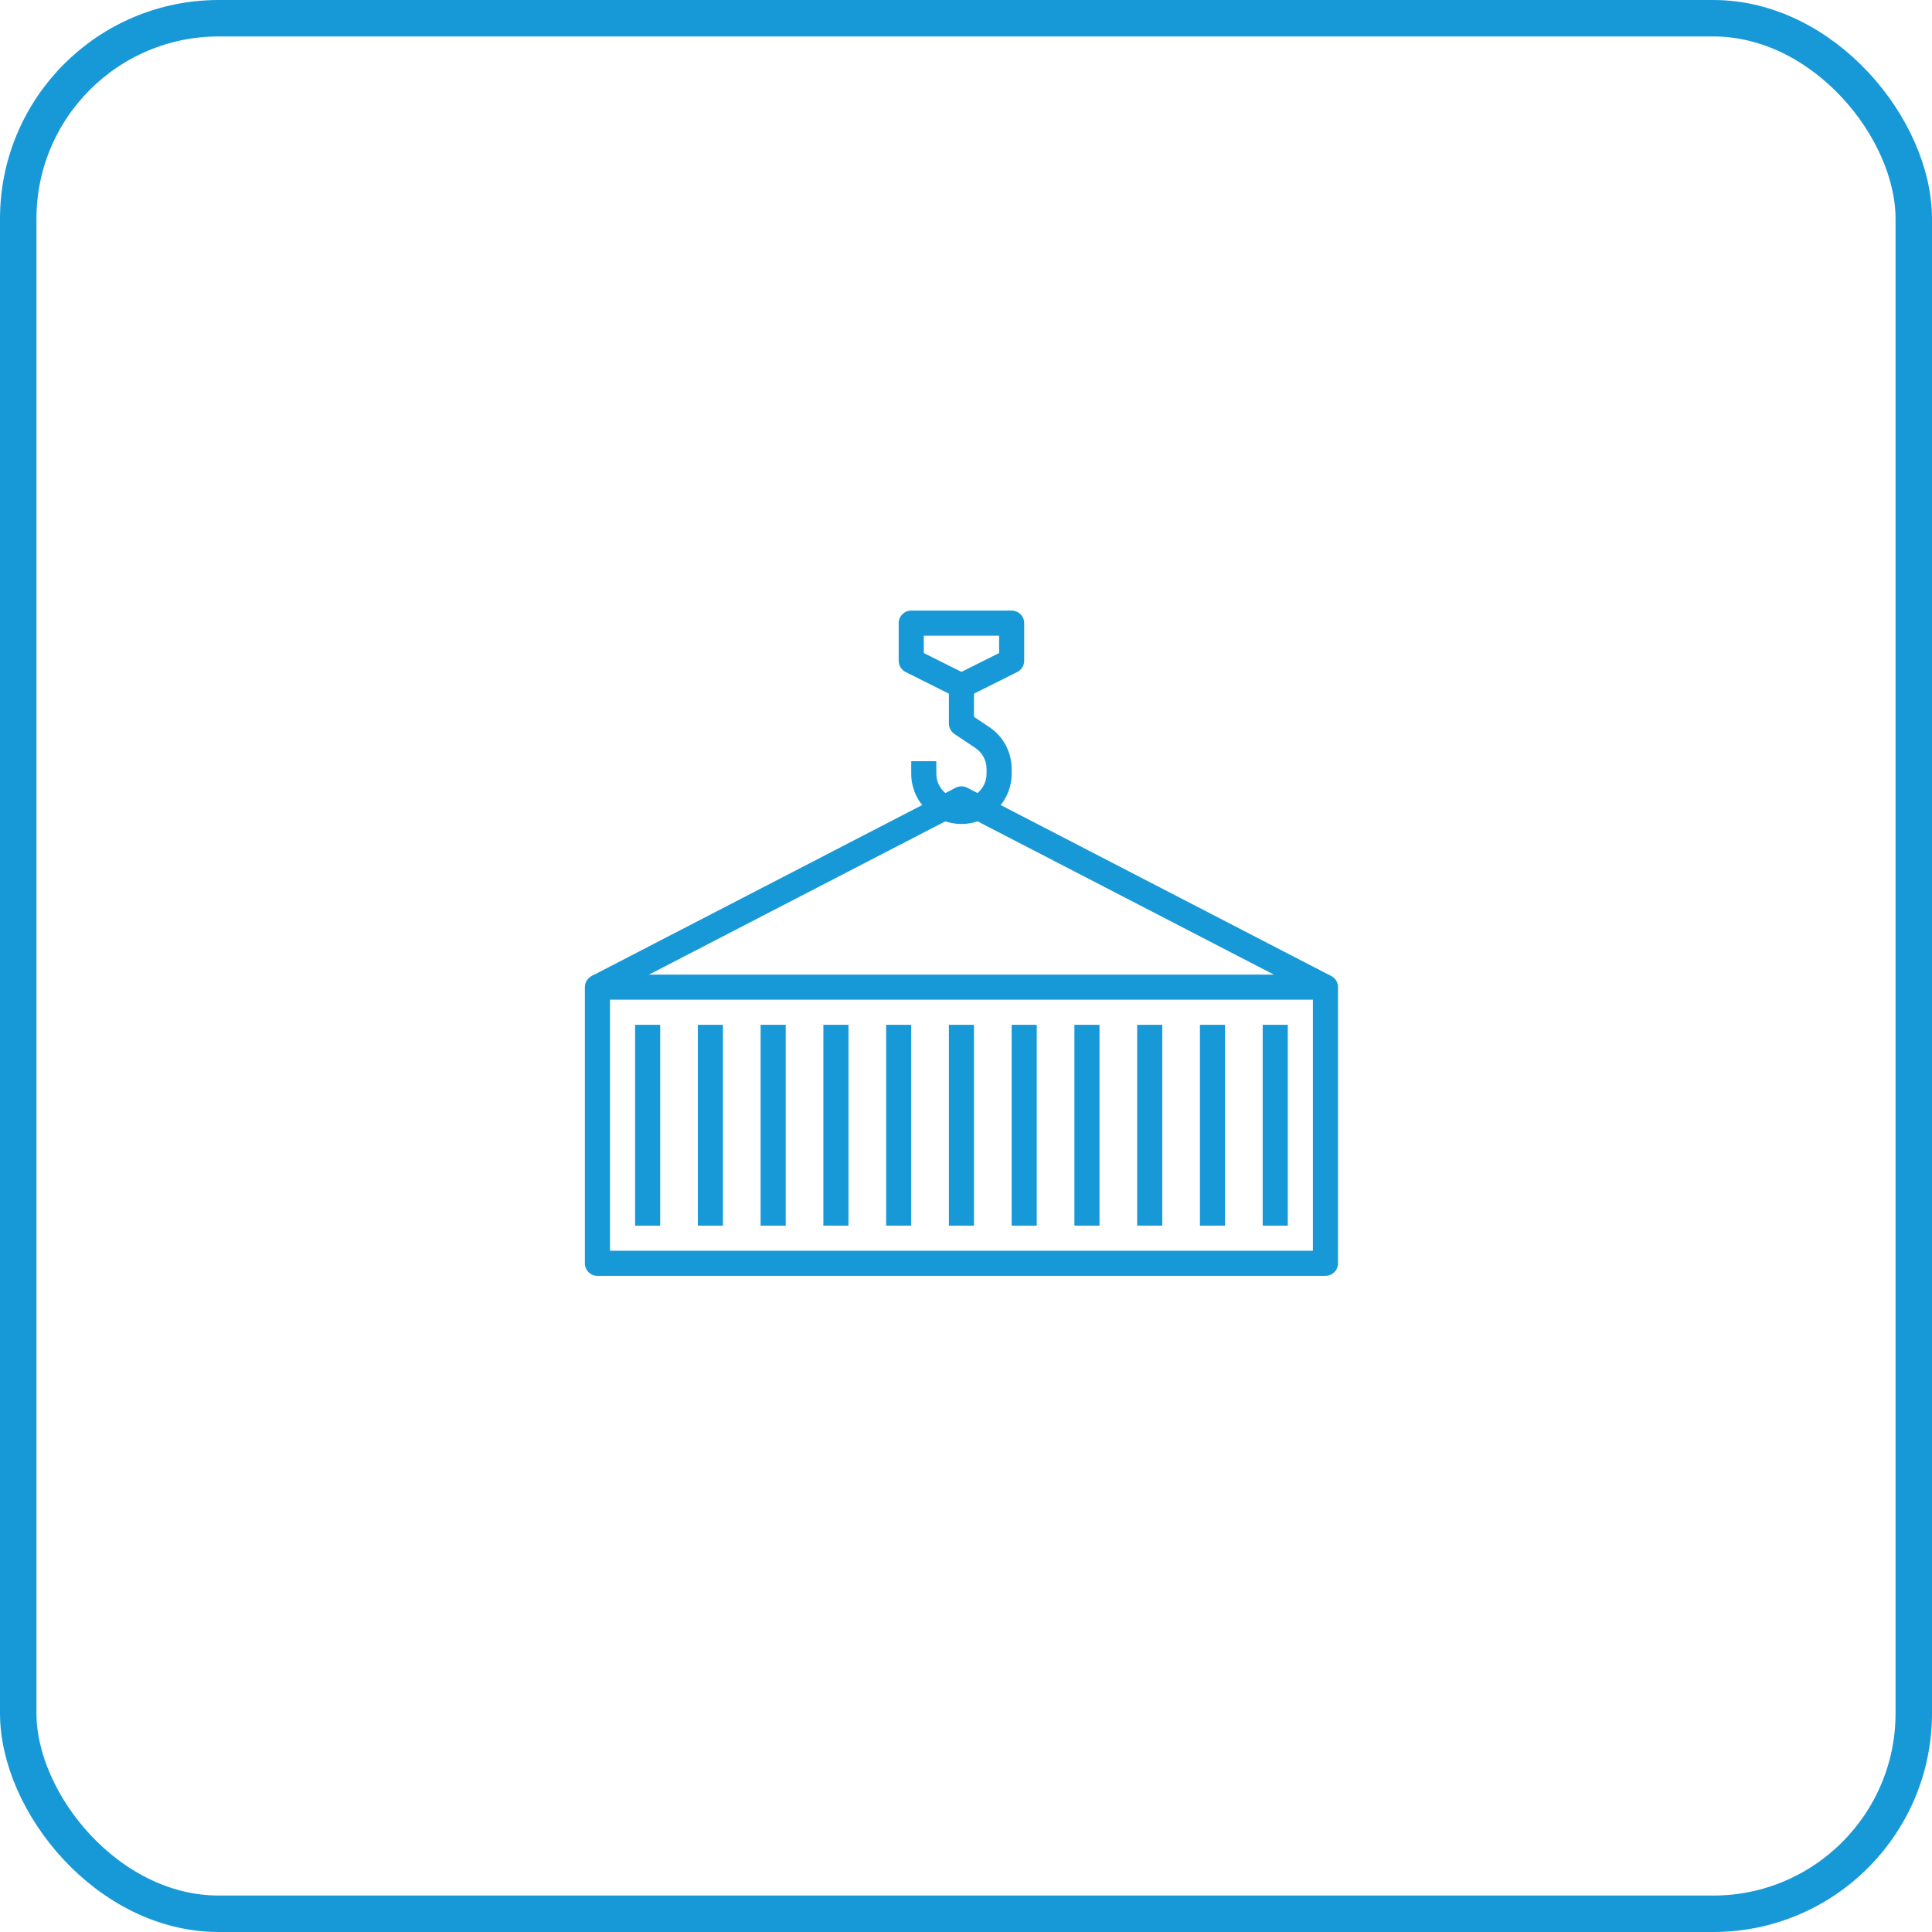<svg width="212" height="212" viewBox="0 0 212 212" fill="none" xmlns="http://www.w3.org/2000/svg">
<rect x="2" y="2" width="208" height="208" rx="22" stroke="#1899D7" stroke-width="4"/>
<path d="M106.131 86.437C105.736 86.232 105.265 86.232 104.866 86.437L64.923 107.098L66.189 109.545L105.5 89.211L144.811 109.545L146.074 107.098L106.131 86.437Z" fill="#1899D7"/>
<path d="M111.009 67H99.99C99.23 67 98.613 67.617 98.613 68.377V72.509C98.613 73.031 98.908 73.508 99.375 73.742L104.884 76.497C105.077 76.593 105.289 76.641 105.5 76.641C105.71 76.641 105.923 76.593 106.115 76.497L111.625 73.742C112.092 73.508 112.386 73.031 112.386 72.509V68.377C112.387 67.617 111.771 67 111.009 67ZM109.632 71.658L105.5 73.724L101.368 71.658V69.755H109.632V71.658Z" fill="#1899D7"/>
<path d="M108.552 79.78L106.877 78.66V75.264H104.123V79.396C104.123 79.856 104.353 80.286 104.734 80.542L107.023 82.073C107.795 82.585 108.255 83.443 108.255 84.369V84.906C108.255 86.425 107.019 87.661 105.5 87.661C103.981 87.661 102.745 86.425 102.745 84.906V83.528H99.99V84.906C99.99 87.944 102.461 90.415 105.5 90.415C108.538 90.415 111.009 87.944 111.009 84.906V84.369C111.009 82.517 110.089 80.802 108.552 79.78Z" fill="#1899D7"/>
<path d="M145.444 106.943H65.556C64.796 106.943 64.179 107.559 64.179 108.321V138.623C64.179 139.384 64.796 140 65.556 140H145.443C146.205 140 146.821 139.384 146.821 138.623V108.321C146.821 107.559 146.205 106.943 145.444 106.943ZM144.066 137.245H66.934V109.698H144.066V137.245H144.066Z" fill="#1899D7"/>
<path d="M106.877 112.453H104.123V134.491H106.877V112.453Z" fill="#1899D7"/>
<path d="M99.991 112.453H97.236V134.491H99.991V112.453Z" fill="#1899D7"/>
<path d="M93.104 112.453H90.349V134.491H93.104V112.453Z" fill="#1899D7"/>
<path d="M86.217 112.453H83.462V134.491H86.217V112.453Z" fill="#1899D7"/>
<path d="M79.33 112.453H76.575V134.491H79.33V112.453Z" fill="#1899D7"/>
<path d="M72.443 112.453H69.689V134.491H72.443V112.453Z" fill="#1899D7"/>
<path d="M141.311 112.453H138.557V134.491H141.311V112.453Z" fill="#1899D7"/>
<path d="M134.425 112.453H131.67V134.491H134.425V112.453Z" fill="#1899D7"/>
<path d="M127.538 112.453H124.783V134.491H127.538V112.453Z" fill="#1899D7"/>
<path d="M120.651 112.453H117.896V134.491H120.651V112.453Z" fill="#1899D7"/>
<path d="M113.764 112.453H111.009V134.491H113.764V112.453Z" fill="#1899D7"/>
</svg>
